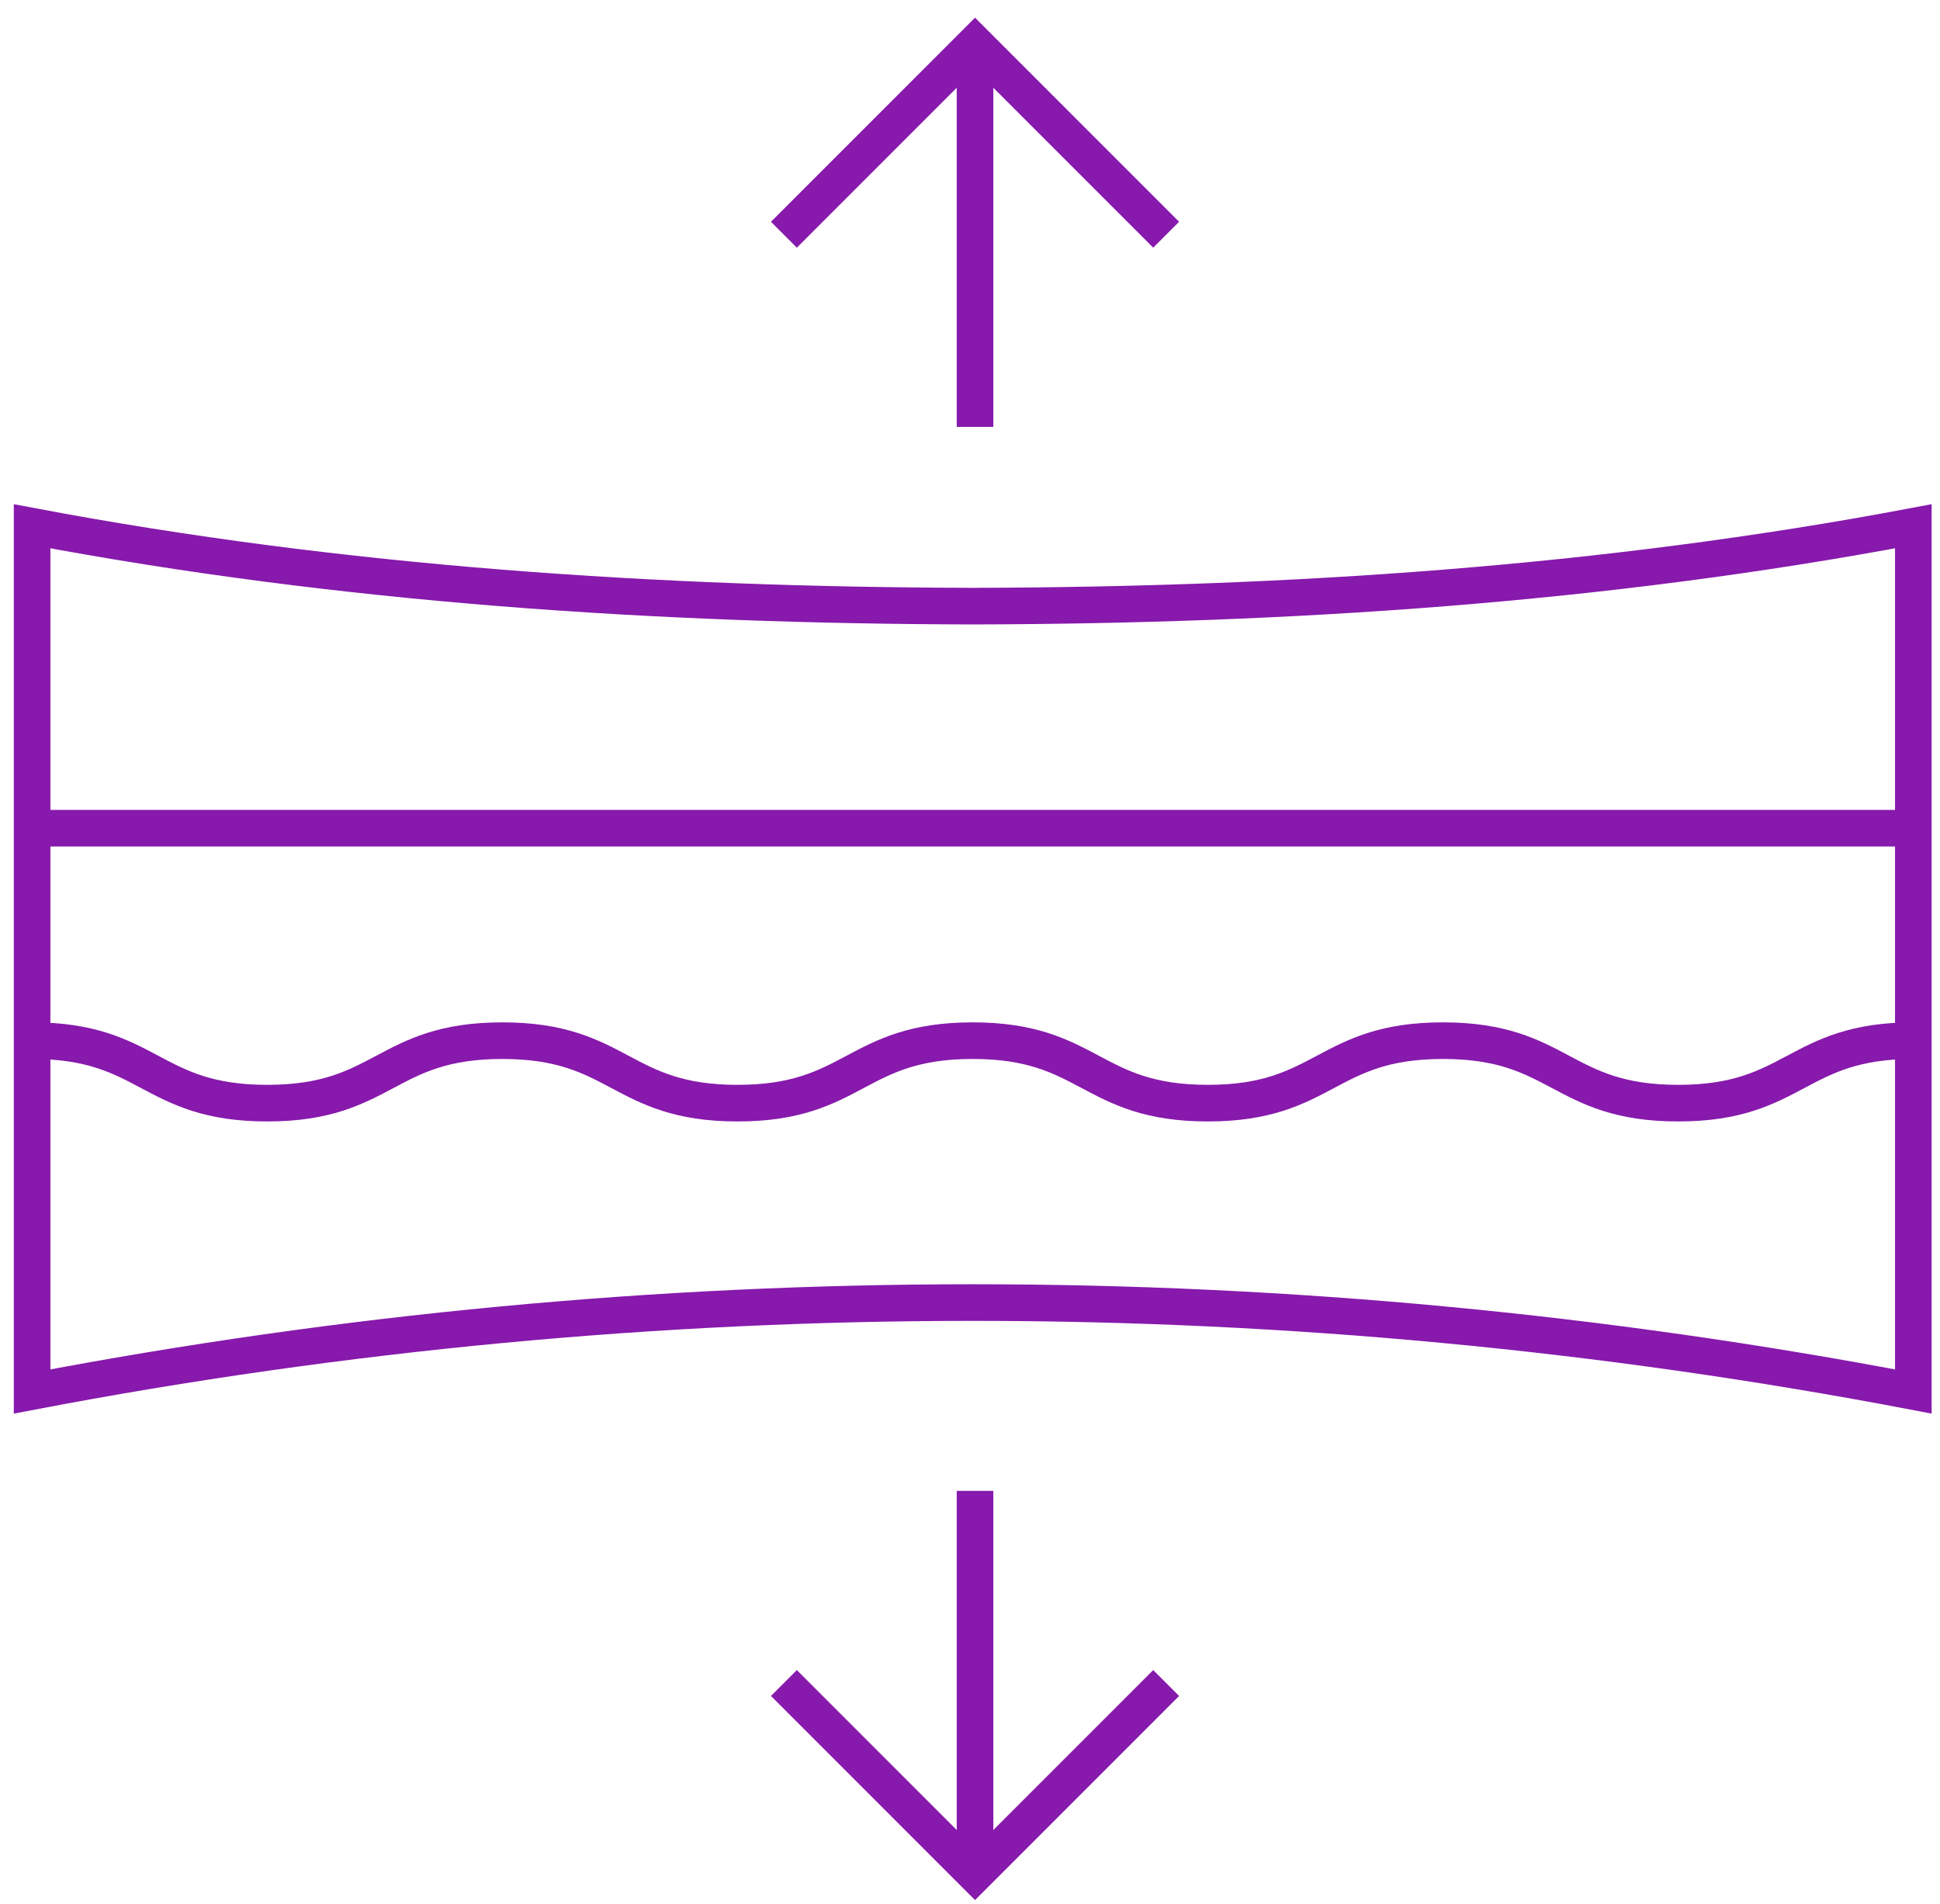<?xml version="1.0" encoding="UTF-8"?> <svg xmlns="http://www.w3.org/2000/svg" width="106" height="104" viewBox="0 0 106 104" fill="none"><path d="M104.543 76.011C70.586 69.534 35.711 69.534 1.754 76.011C1.754 60.257 1.754 44.502 1.754 28.748C18.721 31.95 35.935 33.069 53.149 33.111C70.362 33.069 87.576 31.95 104.543 28.748C104.543 44.502 104.543 60.257 104.543 76.011Z" stroke="#8719AC" stroke-width="2" stroke-miterlimit="10"></path><path d="M104.543 45.241H1.754" stroke="#8719AC" stroke-width="2" stroke-miterlimit="10"></path><path d="M1.754 56.847C8.178 56.847 8.178 60.26 14.602 60.26C21.027 60.26 21.027 56.847 27.451 56.847C33.875 56.847 33.875 60.26 40.299 60.26C46.723 60.26 46.723 56.847 53.147 56.847C59.572 56.847 59.572 60.26 65.996 60.26C72.42 60.26 72.42 56.847 78.844 56.847C85.269 56.847 85.269 60.26 91.694 60.26C98.119 60.26 98.119 56.847 104.543 56.847" stroke="#8719AC" stroke-width="2" stroke-miterlimit="10"></path><path d="M53.275 81.439V102.379" stroke="#8719AC" stroke-width="2" stroke-miterlimit="10"></path><path d="M42.832 91.936L53.275 102.379L63.718 91.936" stroke="#8719AC" stroke-width="2" stroke-miterlimit="10"></path><path d="M53.275 23.319V2.379" stroke="#8719AC" stroke-width="2" stroke-miterlimit="10"></path><path d="M63.718 12.822L53.275 2.379L42.832 12.822" stroke="#8719AC" stroke-width="2" stroke-miterlimit="10"></path></svg> 
